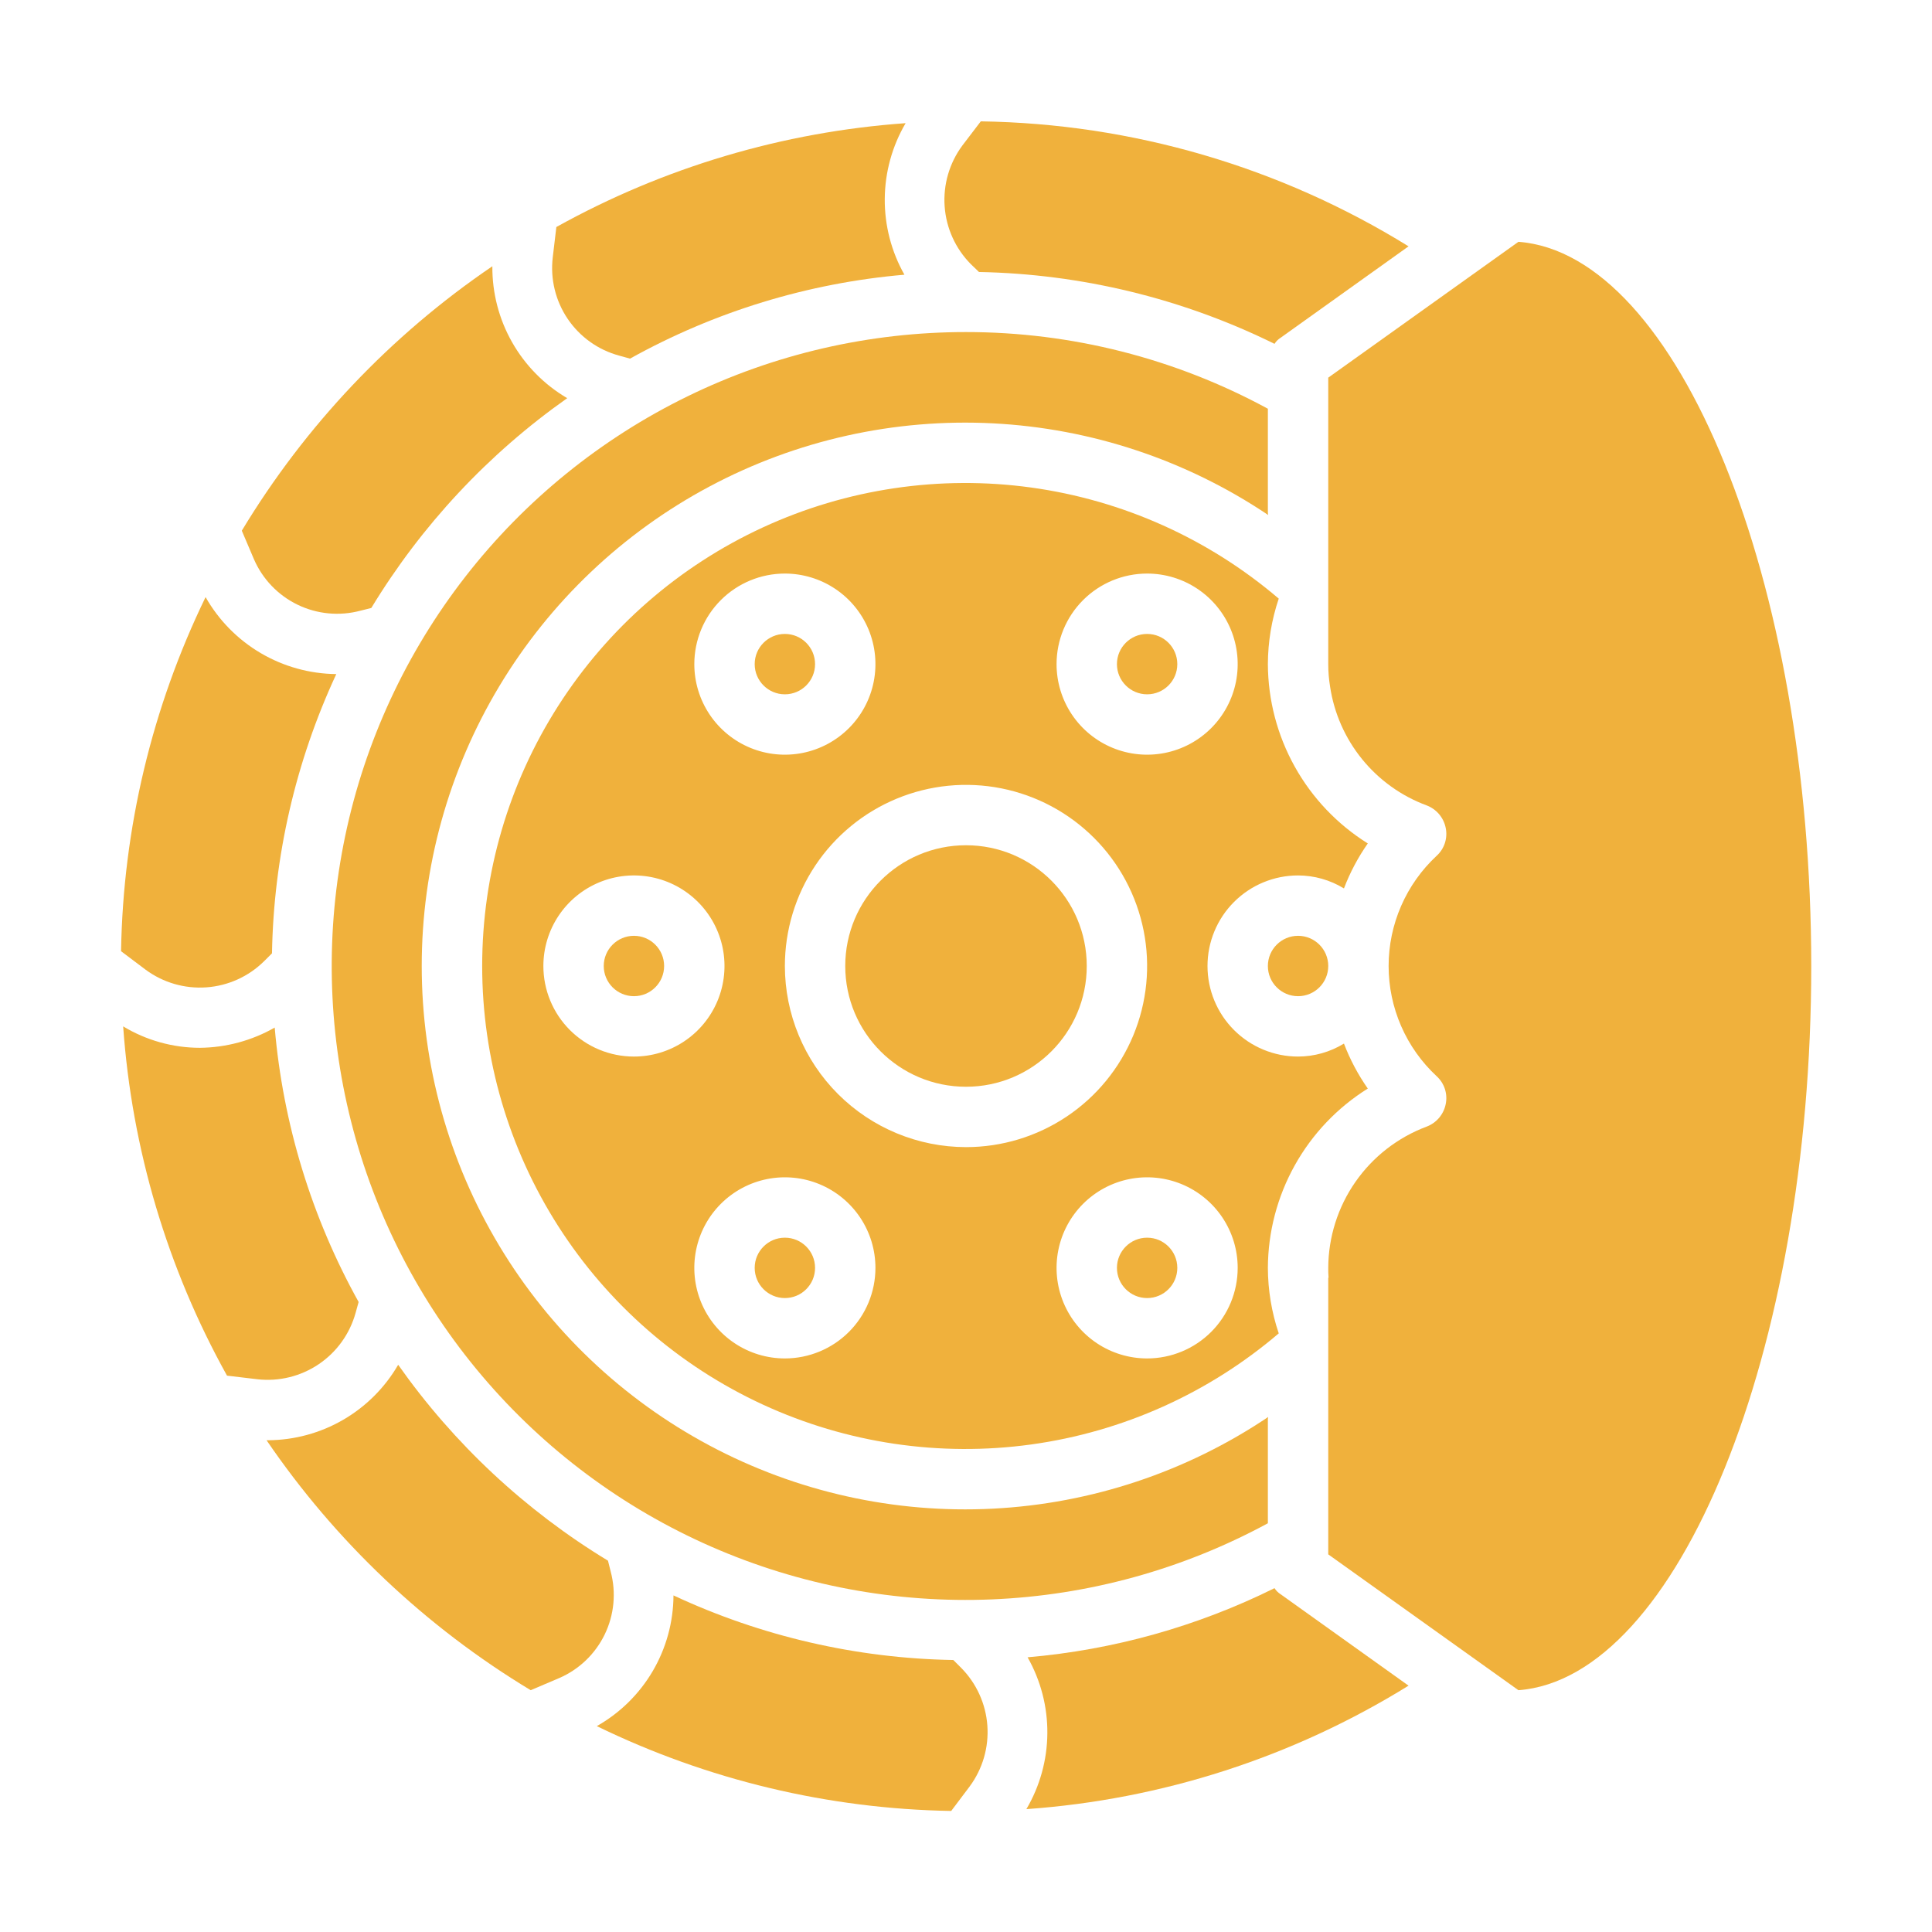 <svg width="512" height="512" viewBox="0 0 512 512" fill="none" xmlns="http://www.w3.org/2000/svg">
<path d="M304 344C308.418 344 312 340.418 312 336C312 331.582 308.418 328 304 328C299.582 328 296 331.582 296 336C296 340.418 299.582 344 304 344Z" fill="#F0B13C"/>
<path d="M208 344C212.418 344 216 340.418 216 336C216 331.582 212.418 328 208 328C203.582 328 200 331.582 200 336C200 340.418 203.582 344 208 344Z" fill="#F0B13C"/>
<path d="M256 288C273.673 288 288 273.673 288 256C288 238.327 273.673 224 256 224C238.327 224 224 238.327 224 256C224 273.673 238.327 288 256 288Z" fill="#F0B13C"/>
<path d="M256 88C230.417 87.986 205.167 93.816 182.179 105.044C159.191 116.272 139.07 132.602 123.353 152.788C107.635 172.974 96.735 196.484 91.485 221.523C86.235 246.562 86.772 272.47 93.057 297.27C99.342 322.07 111.208 345.107 127.75 364.624C144.291 384.141 165.072 399.622 188.507 409.886C211.941 420.15 237.41 424.927 262.972 423.852C288.533 422.776 313.511 415.877 336 403.68V376C336 375.84 336.08 375.68 336.08 375.52C314.41 390.083 289.188 398.48 263.113 399.812C237.038 401.145 211.091 395.363 188.049 383.086C165.007 370.809 145.736 352.498 132.298 330.112C118.861 307.727 111.763 282.109 111.763 256C111.763 229.891 118.861 204.273 132.298 181.888C145.736 159.502 165.007 141.191 188.049 128.914C211.091 116.637 237.038 110.855 263.113 112.188C289.188 113.52 314.41 121.917 336.08 136.48C336.08 136.32 336 136.16 336 136V108.32C311.448 94.976 283.945 87.99 256 88Z" fill="#F0B13C"/>
<path d="M362.48 288.48C359.891 284.782 357.768 280.778 356.16 276.56C352.499 278.801 348.292 279.991 344 280C337.635 280 331.53 277.471 327.029 272.971C322.528 268.47 320 262.365 320 256C320 249.635 322.528 243.53 327.029 239.03C331.53 234.529 337.635 232 344 232C348.292 232.009 352.499 233.2 356.16 235.44C357.768 231.222 359.891 227.218 362.48 223.52C354.413 218.48 347.753 211.478 343.123 203.169C338.492 194.859 336.042 185.512 336 176C336.019 170.096 336.992 164.234 338.88 158.64C320.277 142.763 297.516 132.548 273.289 129.203C249.062 125.858 224.384 129.524 202.175 139.767C179.967 150.01 161.157 166.4 147.974 186.999C134.79 207.598 127.783 231.543 127.783 256C127.783 280.457 134.79 304.402 147.974 325.001C161.157 345.6 179.967 361.991 202.175 372.233C224.384 382.476 249.062 386.142 273.289 382.797C297.516 379.453 320.277 369.237 338.88 353.36C336.992 347.766 336.019 341.904 336 336C336.042 326.488 338.492 317.141 343.123 308.831C347.753 300.522 354.413 293.521 362.48 288.48ZM304 152C308.746 152 313.387 153.408 317.333 156.045C321.28 158.682 324.356 162.43 326.173 166.816C327.989 171.201 328.465 176.027 327.539 180.682C326.613 185.338 324.327 189.614 320.97 192.971C317.614 196.327 313.337 198.613 308.682 199.539C304.026 200.465 299.201 199.99 294.815 198.173C290.43 196.357 286.682 193.281 284.044 189.334C281.407 185.387 280 180.747 280 176C280 169.635 282.528 163.53 287.029 159.03C291.53 154.529 297.635 152 304 152ZM208 152C212.746 152 217.387 153.408 221.333 156.045C225.28 158.682 228.356 162.43 230.173 166.816C231.989 171.201 232.465 176.027 231.539 180.682C230.613 185.338 228.327 189.614 224.97 192.971C221.614 196.327 217.337 198.613 212.682 199.539C208.026 200.465 203.201 199.99 198.815 198.173C194.43 196.357 190.682 193.281 188.044 189.334C185.407 185.387 184 180.747 184 176C184 169.635 186.528 163.53 191.029 159.03C195.53 154.529 201.635 152 208 152ZM144 256C144 251.253 145.407 246.613 148.044 242.666C150.682 238.72 154.43 235.643 158.815 233.827C163.201 232.01 168.026 231.535 172.682 232.461C177.337 233.387 181.614 235.673 184.97 239.03C188.327 242.386 190.613 246.662 191.539 251.318C192.465 255.973 191.989 260.799 190.173 265.184C188.356 269.57 185.28 273.318 181.333 275.955C177.387 278.592 172.746 280 168 280C161.635 280 155.53 277.471 151.029 272.971C146.528 268.47 144 262.365 144 256ZM208 360C203.253 360 198.613 358.592 194.666 355.955C190.719 353.318 187.643 349.57 185.827 345.184C184.01 340.799 183.535 335.973 184.461 331.318C185.387 326.662 187.673 322.386 191.029 319.03C194.386 315.673 198.662 313.387 203.318 312.461C207.973 311.535 212.799 312.01 217.184 313.827C221.57 315.643 225.318 318.72 227.955 322.666C230.592 326.613 232 331.253 232 336C232 342.365 229.471 348.47 224.97 352.971C220.469 357.471 214.365 360 208 360ZM208 256C208 246.507 210.815 237.226 216.089 229.333C221.363 221.439 228.86 215.287 237.631 211.654C246.402 208.021 256.053 207.07 265.364 208.922C274.675 210.774 283.228 215.346 289.941 222.059C296.654 228.772 301.225 237.325 303.077 246.636C304.93 255.947 303.979 265.598 300.346 274.369C296.713 283.14 290.561 290.636 282.667 295.911C274.774 301.185 265.493 304 256 304C243.273 303.987 231.072 298.926 222.073 289.927C213.074 280.928 208.012 268.727 208 256ZM304 360C299.253 360 294.613 358.592 290.666 355.955C286.719 353.318 283.643 349.57 281.827 345.184C280.01 340.799 279.535 335.973 280.461 331.318C281.387 326.662 283.673 322.386 287.029 319.03C290.386 315.673 294.662 313.387 299.318 312.461C303.973 311.535 308.799 312.01 313.184 313.827C317.57 315.643 321.318 318.72 323.955 322.666C326.592 326.613 328 331.253 328 336C328 342.365 325.471 348.47 320.97 352.971C316.469 357.471 310.365 360 304 360Z" fill="#F0B13C"/>
<path d="M208 184C212.418 184 216 180.418 216 176C216 171.582 212.418 168 208 168C203.582 168 200 171.582 200 176C200 180.418 203.582 184 208 184Z" fill="#F0B13C"/>
<path d="M480 256.002C480 358.162 444.72 444.722 402.4 447.922L352 411.922V338.642L352.08 338.562C352 337.682 352 336.882 352 336.002C352.031 327.851 354.543 319.904 359.202 313.216C363.861 306.528 370.446 301.416 378.08 298.562C379.351 298.08 380.479 297.285 381.361 296.25C382.242 295.215 382.847 293.974 383.12 292.642C383.406 291.3 383.335 289.907 382.914 288.602C382.492 287.296 381.736 286.124 380.72 285.202C376.707 281.47 373.506 276.952 371.317 271.928C369.128 266.903 367.998 261.482 367.998 256.002C367.998 250.522 369.128 245.101 371.317 240.077C373.506 235.053 376.707 230.534 380.72 226.802C381.736 225.88 382.492 224.708 382.914 223.403C383.335 222.097 383.406 220.704 383.12 219.362C382.847 218.03 382.242 216.79 381.361 215.755C380.479 214.72 379.351 213.924 378.08 213.442C371.381 210.963 365.47 206.73 360.967 201.185C356.464 195.64 353.532 188.987 352.48 181.922C352.158 179.965 351.998 177.985 352 176.002V100.082L402.4 64.082C444.72 67.282 480 153.842 480 256.002Z" fill="#F0B13C"/>
<path d="M168 264C172.418 264 176 260.418 176 256C176 251.582 172.418 248 168 248C163.582 248 160 251.582 160 256C160 260.418 163.582 264 168 264Z" fill="#F0B13C"/>
<path d="M259.44 72.08C286.628 72.6 313.368 79.101 337.76 91.12C338.166 90.474 338.713 89.927 339.36 89.52L373.28 65.28C339.183 44.195 300.006 32.748 259.92 32.16L255.04 38.56C251.596 43.204 249.929 48.928 250.34 54.695C250.75 60.462 253.212 65.891 257.28 70L259.44 72.08Z" fill="#F0B13C"/>
<path d="M344 264C348.418 264 352 260.418 352 256C352 251.582 348.418 248 344 248C339.582 248 336 251.582 336 256C336 260.418 339.582 264 344 264Z" fill="#F0B13C"/>
<path d="M304 184C308.418 184 312 180.418 312 176C312 171.582 308.418 168 304 168C299.582 168 296 171.582 296 176C296 180.418 299.582 184 304 184Z" fill="#F0B13C"/>
<path d="M252.64 439.921C226.992 439.484 201.724 433.651 178.48 422.801C178.448 429.854 176.551 436.772 172.982 442.856C169.414 448.939 164.3 453.971 158.16 457.441C187.449 471.705 219.507 479.379 252.08 479.921L256.96 473.441C260.404 468.797 262.071 463.073 261.661 457.306C261.25 451.539 258.788 446.11 254.72 442.001L252.64 439.921Z" fill="#F0B13C"/>
<path d="M337.76 420.879C317.285 431.027 295.088 437.241 272.32 439.199C275.808 445.343 277.615 452.297 277.559 459.362C277.503 466.426 275.585 473.351 272 479.439C307.913 476.902 342.671 465.673 373.28 446.719L339.36 422.479C338.713 422.072 338.166 421.526 337.76 420.879Z" fill="#F0B13C"/>
<path d="M161.84 416.48L161.12 413.6C139.211 400.303 120.283 382.628 105.52 361.68C102.013 367.728 96.986 372.756 90.939 376.264C84.891 379.772 78.031 381.639 71.04 381.68H70.64C88.938 408.537 112.814 431.131 140.64 447.92L148.16 444.72C153.45 442.438 157.743 438.33 160.254 433.145C162.766 427.96 163.328 422.045 161.84 416.48Z" fill="#F0B13C"/>
<path d="M164.08 94.241L166.96 95.041C189.36 82.581 214.143 75.002 239.68 72.801C236.211 66.665 234.415 59.726 234.471 52.678C234.527 45.63 236.434 38.72 240 32.641C207.508 34.948 175.915 44.341 147.44 60.161L146.48 68.241C145.811 73.964 147.219 79.738 150.45 84.511C153.68 89.283 158.517 92.736 164.08 94.241Z" fill="#F0B13C"/>
<path d="M95.52 161.839L98.4 161.119C111.697 139.21 129.372 120.282 150.32 105.519C144.233 101.948 139.194 96.837 135.711 90.7C132.228 84.562 130.424 77.615 130.48 70.559C103.553 88.858 80.902 112.765 64.08 140.639L67.28 148.159C69.562 153.449 73.67 157.741 78.855 160.253C84.04 162.765 89.955 163.327 95.52 161.839Z" fill="#F0B13C"/>
<path d="M70 254.718L72.08 252.638C72.529 227.052 78.334 201.844 89.12 178.638C82.066 178.569 75.153 176.648 69.074 173.068C62.995 169.487 57.962 164.374 54.48 158.238C40.269 187.514 32.625 219.54 32.08 252.078L38.56 256.958C43.204 260.402 48.928 262.07 54.695 261.659C60.462 261.248 65.891 258.786 70 254.718Z" fill="#F0B13C"/>
<path d="M94.24 347.92L95.04 345.04C82.58 322.64 75.001 297.857 72.8 272.32C66.752 275.77 59.922 277.615 52.96 277.68C45.796 277.67 38.77 275.706 32.64 272C34.935 304.494 44.329 336.09 60.16 364.56L68.24 365.52C73.959 366.161 79.719 364.741 84.485 361.515C89.251 358.289 92.71 353.468 94.24 347.92Z" fill="#F0B13C"/>
</svg>
